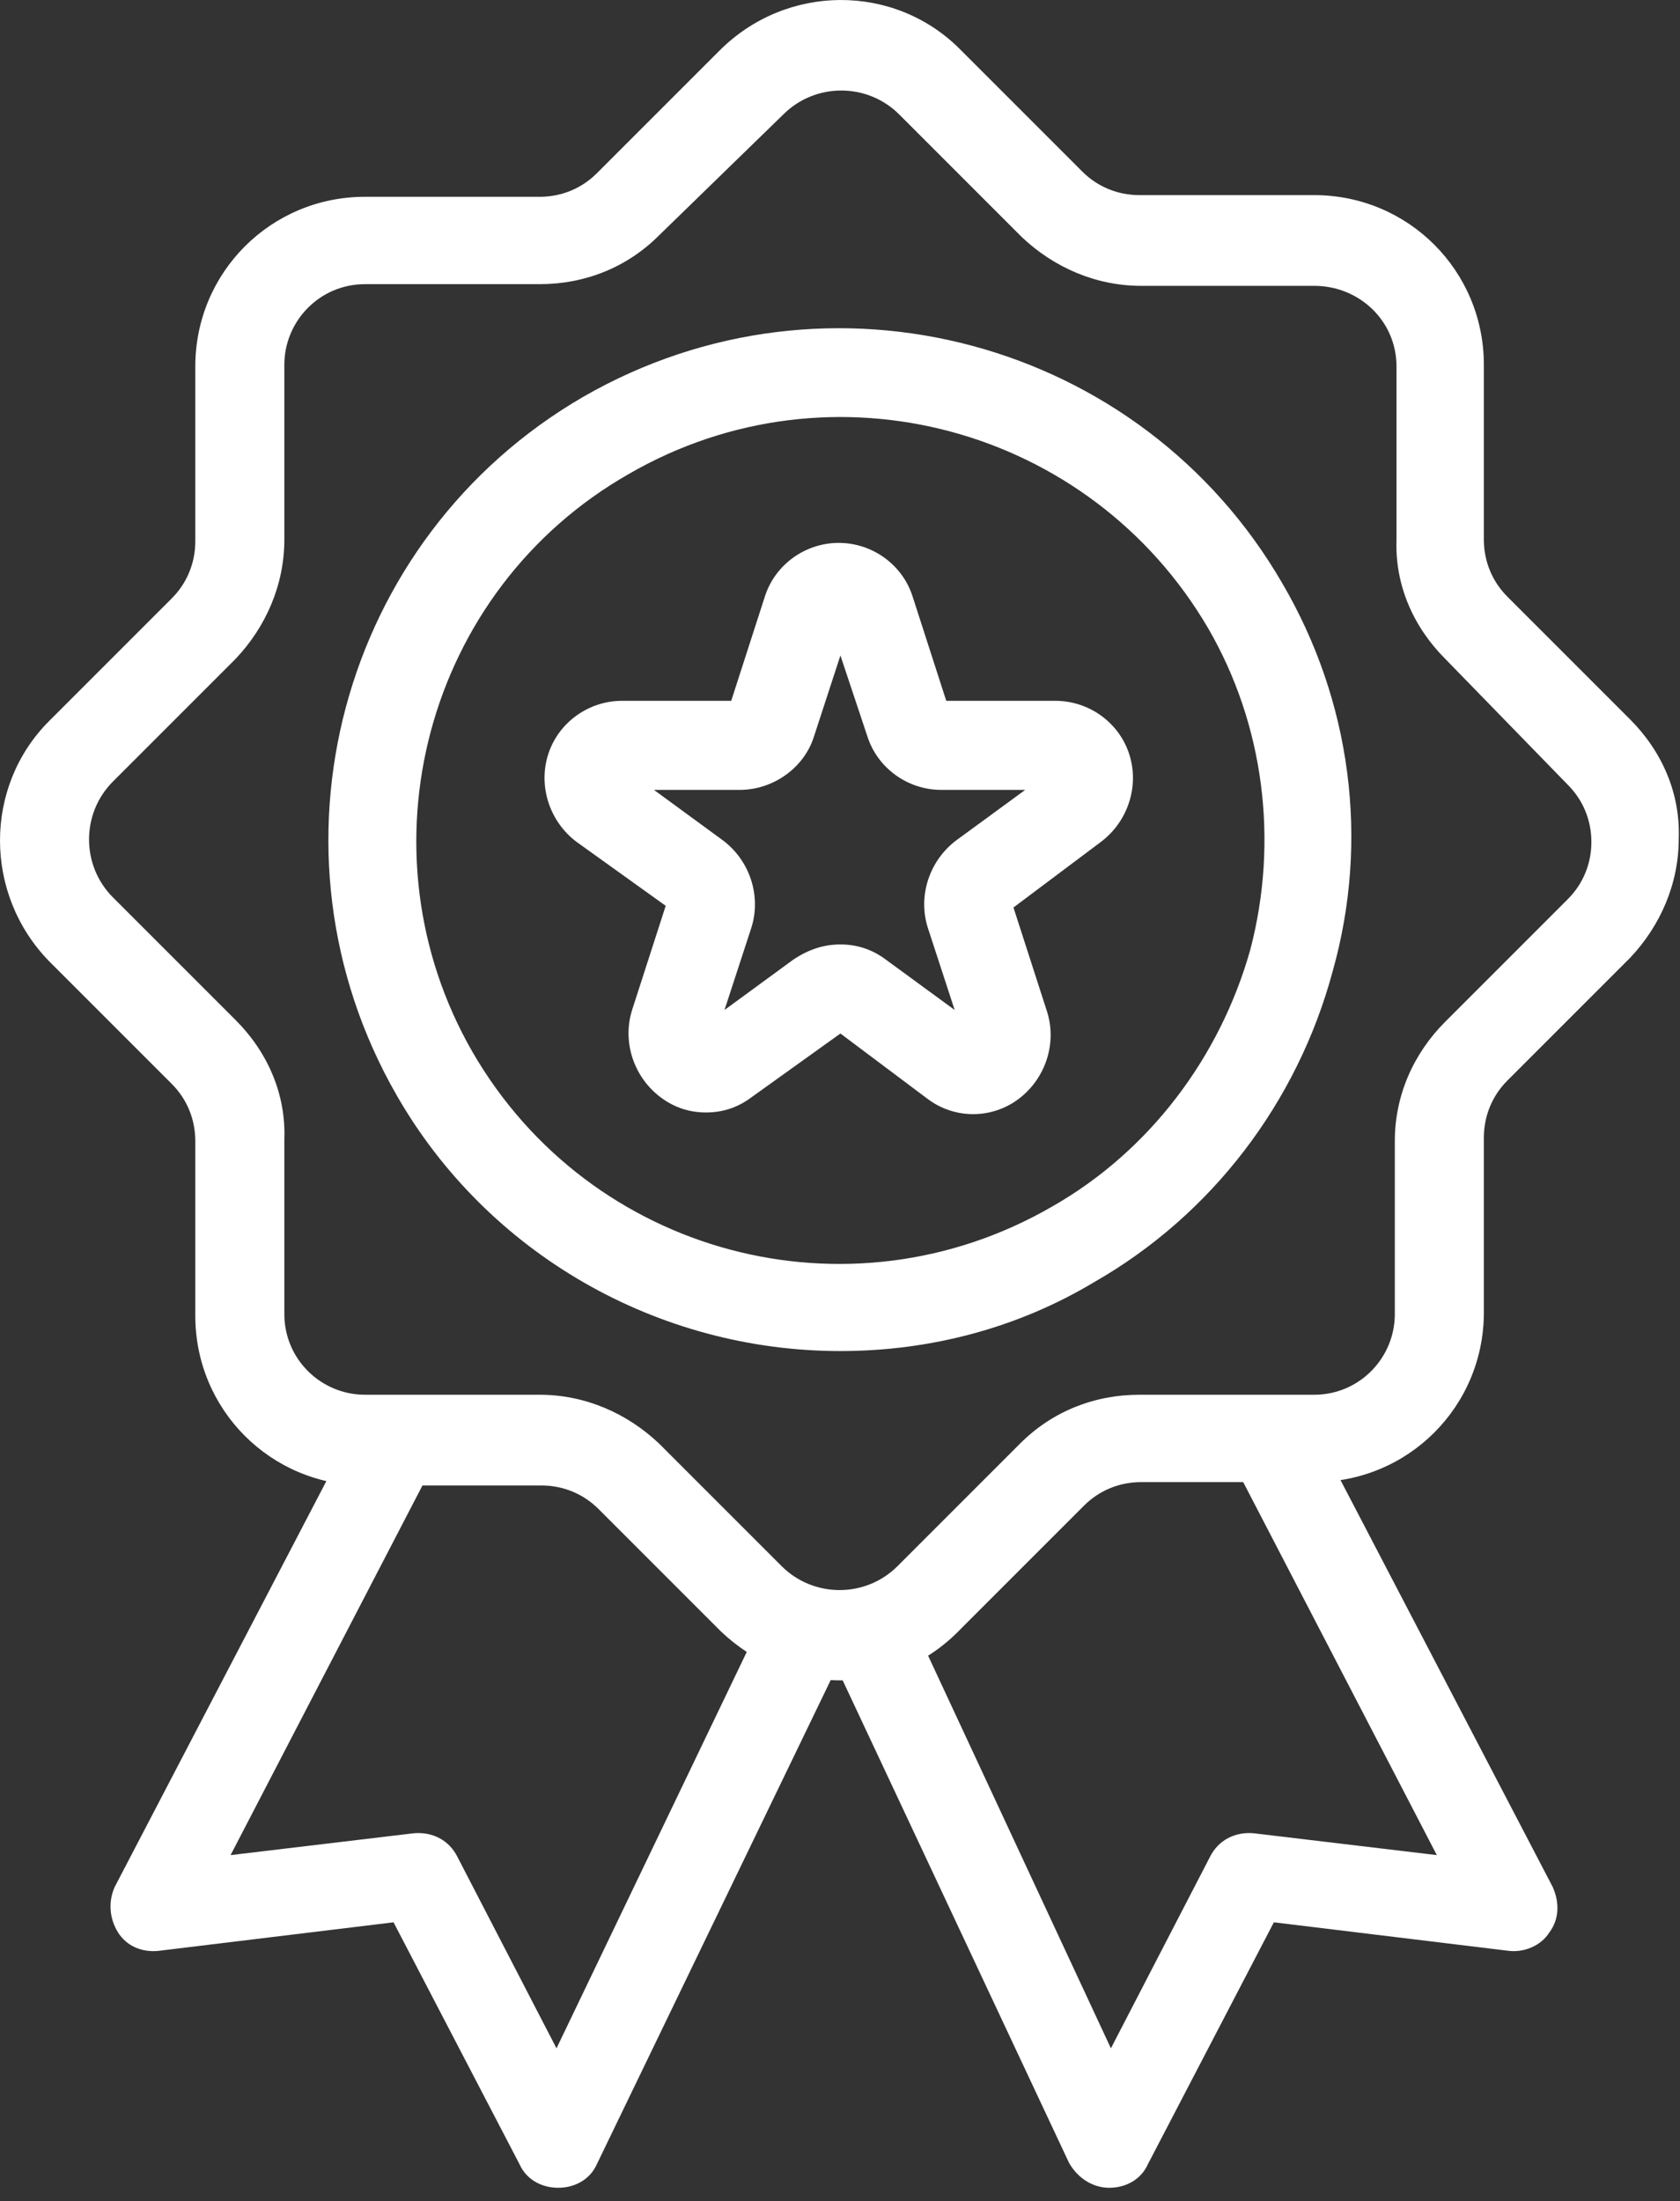 <svg width="100" height="131" viewBox="0 0 100 131" fill="none" xmlns="http://www.w3.org/2000/svg">
<rect x="0" y="0" width="100" height="131" fill="#333333" stroke="none"/>
<path d="M50.025 100.013C47.325 100.013 44.825 98.913 42.925 97.113L35.625 89.813C34.725 88.913 33.525 88.413 32.225 88.413H21.725C16.125 88.413 11.625 83.913 11.625 78.313V67.913C11.625 66.613 11.125 65.413 10.225 64.513L2.925 57.213C-0.975 53.213 -0.975 46.813 2.925 42.913L10.225 35.613C11.125 34.713 11.625 33.513 11.625 32.213V21.813C11.625 16.213 16.125 11.713 21.725 11.713H32.125C33.425 11.713 34.625 11.213 35.525 10.313L42.825 3.013C46.825 -0.987 53.225 -0.987 57.125 2.913L64.425 10.213C65.325 11.113 66.525 11.613 67.825 11.613H78.225C83.825 11.613 88.325 16.113 88.325 21.713V32.113C88.325 33.413 88.825 34.613 89.725 35.513L97.025 42.813C98.925 44.713 100.025 47.213 99.925 49.913C99.925 52.613 98.825 55.113 97.025 57.013L89.725 64.313C88.825 65.213 88.325 66.413 88.325 67.713V78.113C88.325 83.713 83.825 88.213 78.225 88.213H67.925C66.625 88.213 65.425 88.713 64.525 89.613L57.225 96.913C55.225 99.013 52.725 100.013 50.025 100.013ZM21.725 16.913C19.025 16.913 16.925 19.113 16.925 21.713V32.113C16.925 34.813 15.825 37.313 14.025 39.213L6.725 46.513C4.825 48.413 4.825 51.513 6.725 53.413L14.025 60.713C15.925 62.613 17.025 65.113 16.925 67.813V78.213C16.925 80.913 19.125 83.013 21.725 83.013H32.125C34.825 83.013 37.325 84.113 39.225 85.913L46.525 93.213C48.425 95.113 51.525 95.113 53.425 93.213L60.725 85.913C62.625 84.013 65.125 83.013 67.825 83.013H78.225C80.925 83.013 83.025 80.813 83.025 78.213V67.913C83.025 65.213 84.125 62.713 86.025 60.813L93.325 53.513C94.225 52.613 94.725 51.413 94.725 50.113C94.725 48.813 94.225 47.613 93.325 46.713L86.025 39.213C84.125 37.313 83.025 34.813 83.125 32.113V21.813C83.125 19.113 80.925 17.013 78.225 17.013H67.925C65.225 17.013 62.725 15.913 60.825 14.113L53.525 6.813C51.625 4.913 48.525 4.913 46.625 6.813L39.225 14.013C37.325 15.913 34.825 16.913 32.125 16.913H21.725Z" fill="white"/>
<path d="M50.025 80.413C39.125 80.413 29.025 74.613 23.625 65.213C15.225 50.613 20.225 32.013 34.725 23.613C49.325 15.213 67.925 20.213 76.325 34.713C80.425 41.713 81.525 50.013 79.325 57.813C77.225 65.613 72.125 72.313 65.125 76.313C60.625 79.013 55.425 80.413 50.025 80.413ZM28.125 62.613C35.125 74.713 50.525 78.813 62.625 71.813C68.425 68.513 72.625 62.913 74.425 56.513C76.125 50.013 75.225 43.113 71.925 37.413C64.925 25.413 49.525 21.213 37.425 28.213C25.325 35.113 21.225 50.613 28.125 62.613ZM66.025 130.213C65.025 130.213 64.125 129.613 63.625 128.713L49.925 99.513L54.625 97.213L66.125 121.913L72.025 110.513C72.525 109.513 73.525 109.013 74.625 109.113L85.525 110.413L73.325 86.913L77.925 84.513L92.425 112.313C92.825 113.213 92.825 114.213 92.225 115.013C91.725 115.813 90.725 116.213 89.825 116.113L75.825 114.413L68.325 128.813C67.925 129.713 67.025 130.213 66.025 130.213ZM33.225 130.213C32.225 130.213 31.325 129.713 30.925 128.813L23.425 114.413L9.425 116.113C8.425 116.213 7.525 115.813 7.025 115.013C6.525 114.213 6.425 113.213 6.825 112.313L21.325 84.513L25.925 86.913L13.725 110.413L24.625 109.113C25.725 109.013 26.725 109.513 27.225 110.513L33.125 121.913L45.125 96.913L49.825 99.213L35.525 128.813C35.125 129.713 34.225 130.213 33.225 130.213Z" fill="white"/>
<path d="M42.025 66.213C41.025 66.213 40.125 65.912 39.325 65.312C37.725 64.112 37.025 62.013 37.625 60.112L39.625 53.913L34.325 50.112C32.725 48.913 32.025 46.812 32.625 44.913C33.225 43.013 35.025 41.712 37.025 41.712H43.525L45.525 35.513C46.125 33.612 47.925 32.312 49.925 32.312C51.925 32.312 53.725 33.612 54.325 35.513L56.325 41.712H62.825C64.825 41.712 66.625 43.013 67.225 44.913C67.825 46.812 67.125 48.913 65.525 50.112L60.325 54.013L62.325 60.212C62.925 62.112 62.225 64.213 60.625 65.412C59.846 65.997 58.899 66.312 57.925 66.312C56.951 66.312 56.004 65.997 55.225 65.412L50.025 61.513L44.725 65.312C43.925 65.912 43.025 66.213 42.025 66.213ZM50.025 56.212C51.025 56.212 51.925 56.513 52.725 57.112L56.825 60.112L55.225 55.212C54.625 53.312 55.325 51.212 56.925 50.013L61.025 47.013H56.025C54.025 47.013 52.225 45.712 51.625 43.812L50.025 39.013L48.425 43.913C47.825 45.712 46.025 47.013 44.025 47.013H38.925L43.025 50.013C44.625 51.212 45.325 53.312 44.725 55.212L43.125 60.112L47.225 57.112C48.125 56.513 49.025 56.212 50.025 56.212Z" fill="white"/>
</svg>

